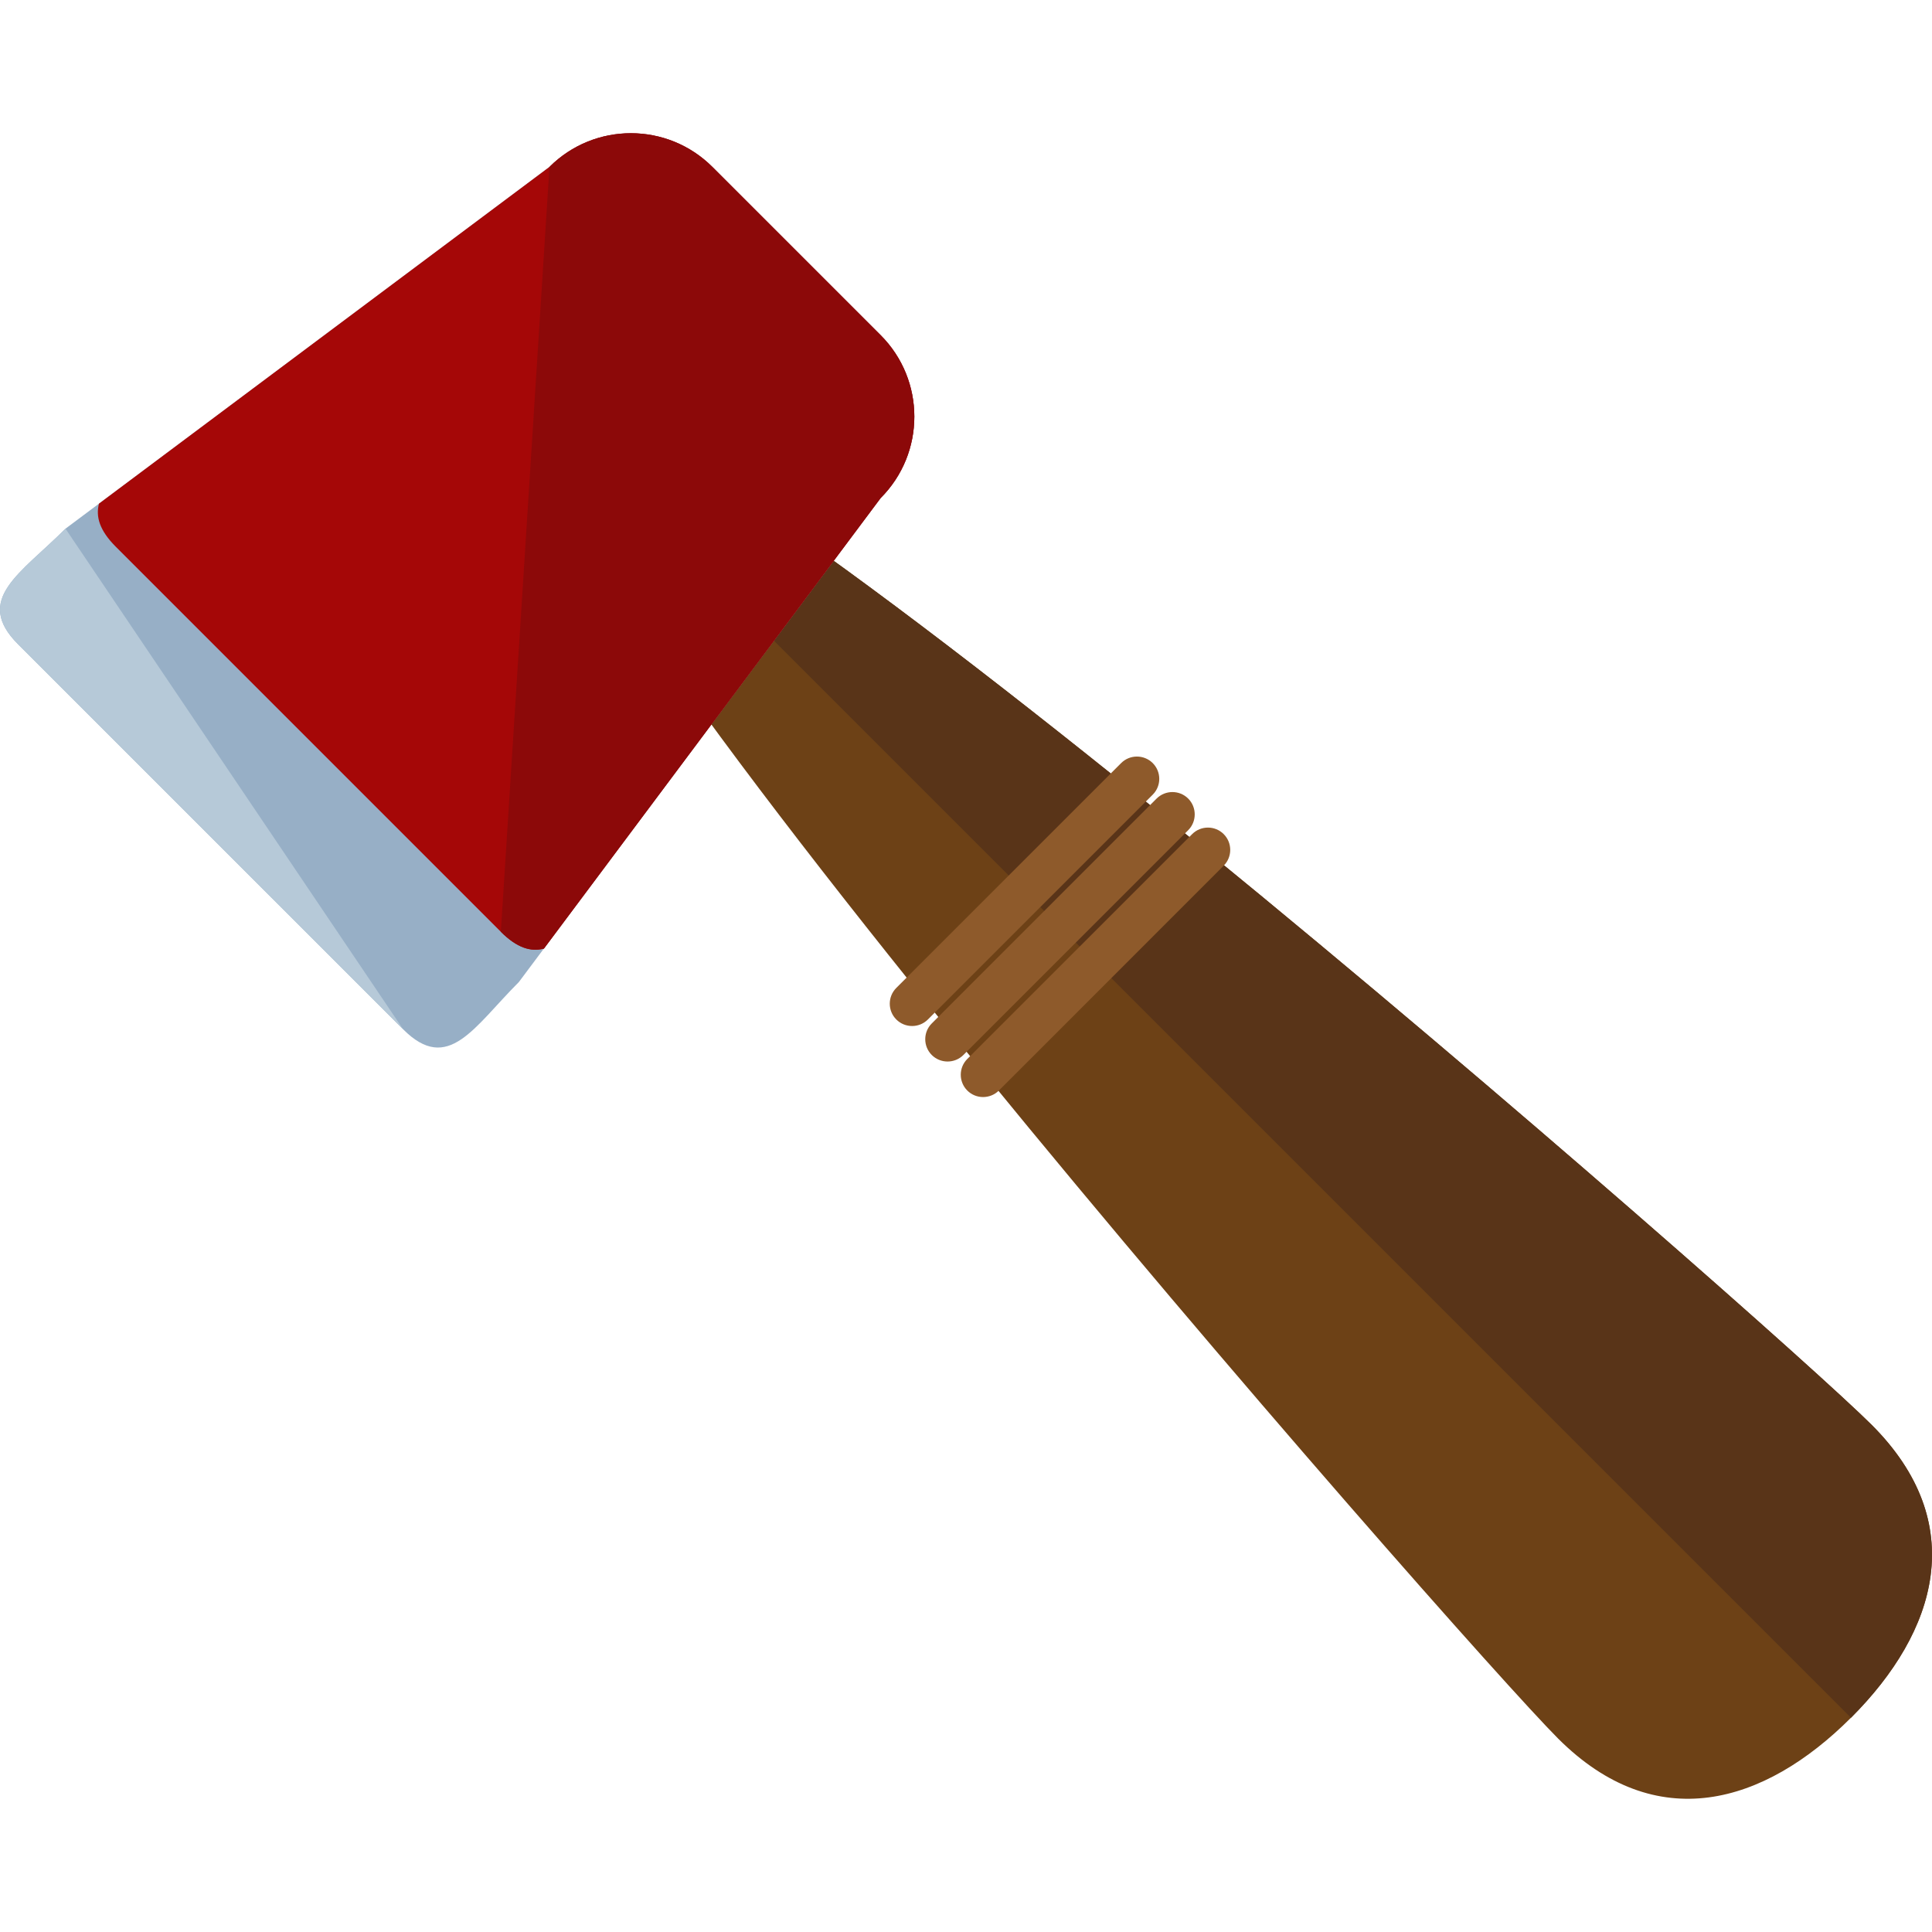 <?xml version="1.0" encoding="iso-8859-1"?>
<!-- Uploaded to: SVG Repo, www.svgrepo.com, Generator: SVG Repo Mixer Tools -->
<svg height="800px" width="800px" version="1.1" id="Layer_1" xmlns="http://www.w3.org/2000/svg" xmlns:xlink="http://www.w3.org/1999/xlink" 
	 viewBox="0 0 504.121 504.121" xml:space="preserve">
<path style="fill:#6D4116;" d="M488.388,371.797c25.592,25.576,17.195,53.823-5.411,76.422
	c-22.615,22.607-50.846,30.996-76.43,5.411S119.118,129.59,141.733,106.975C164.331,84.376,462.796,346.205,488.388,371.797z"/>
<path style="fill:#593418;" d="M141.733,106.975c22.599-22.599,321.063,239.23,346.656,264.822
	c25.592,25.576,17.195,53.823-5.411,76.422"/>
<path style="fill:#97AFC6;" d="M229.781,87.448c11.729,11.729,11.737,30.783,0,42.52l-94.389,126.275
	c-11.744,11.745-18.44,24.103-30.184,12.351L4.737,168.132C-7,156.387,5.351,149.692,17.088,137.947l126.275-94.389
	c11.744-11.737,30.799-11.729,42.535,0.016L229.781,87.448z"/>
<g>
	<path style="fill:#B6C9D8;" d="M105.207,268.602L4.737,168.132C-7,156.387,5.351,149.692,17.088,137.947"/>
</g>
<path style="fill:#A50707;" d="M143.363,43.558L25.824,131.417c-0.882,3.411,0.142,6.987,4.387,11.24l100.478,100.478
	c4.254,4.246,7.83,5.27,11.24,4.387l87.851-117.555c11.737-11.737,11.729-30.791,0-42.52l-43.874-43.867
	C174.162,31.829,155.108,31.822,143.363,43.558z"/>
<path style="fill:#8C0909;" d="M130.689,243.128c4.254,4.246,7.83,5.27,11.24,4.387l87.851-117.547
	c11.737-11.737,11.729-30.791,0-42.52l-43.874-43.867c-11.737-11.744-30.791-11.752-42.535-0.016"/>
<g>
	<path style="fill:#8E5A2B;" d="M300.783,199.112c2.276,2.276,2.276,5.971,0,8.239l-58.667,58.667c-2.269,2.269-5.963,2.269-8.239,0
		l0,0c-2.276-2.269-2.276-5.971,0-8.239l58.667-58.667C294.813,196.843,298.507,196.843,300.783,199.112L300.783,199.112z"/>
	<path style="fill:#8E5A2B;" d="M310.039,208.375c2.269,2.276,2.269,5.979,0,8.247l-58.667,58.667c-2.269,2.261-5.963,2.261-8.239,0
		l0,0c-2.276-2.269-2.276-5.979,0-8.247l58.659-58.667C304.076,206.106,307.77,206.106,310.039,208.375L310.039,208.375z"/>
	<path style="fill:#8E5A2B;" d="M319.302,217.646c2.276,2.276,2.269,5.971,0,8.239l-58.659,58.667c-2.276,2.269-5.971,2.276-8.247,0
		l0,0c-2.269-2.269-2.269-5.963,0-8.231l58.675-58.675C313.339,215.377,317.041,215.377,319.302,217.646L319.302,217.646z"/>
</g>
</svg>